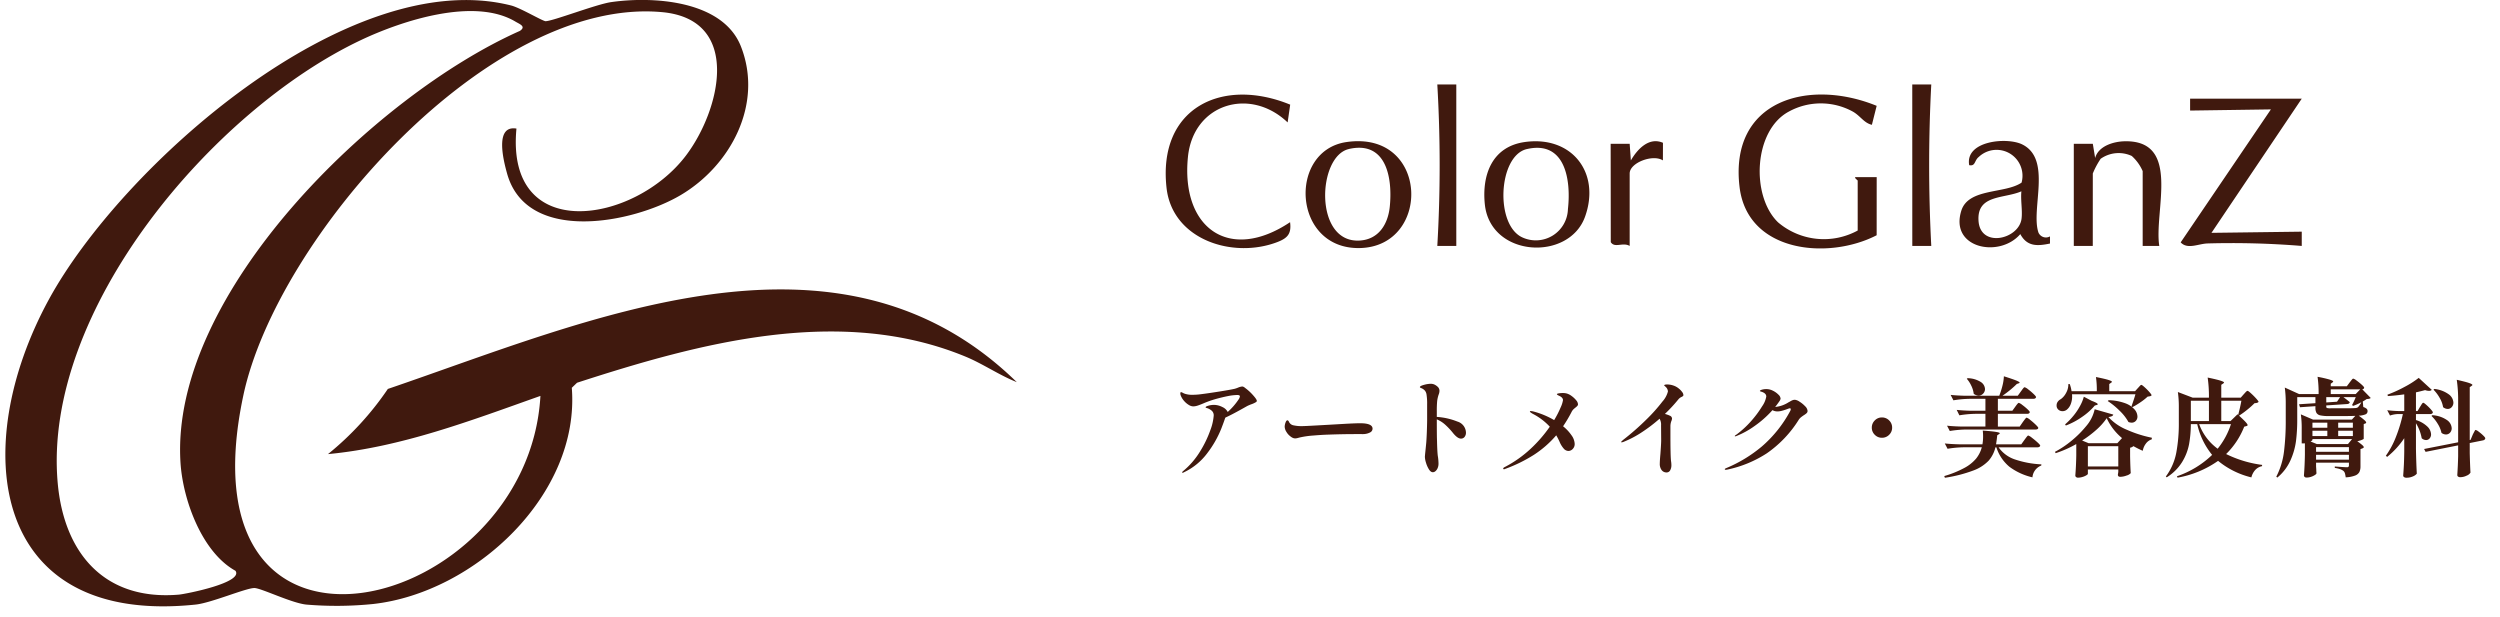 <svg xmlns="http://www.w3.org/2000/svg" width="235" height="58" viewBox="0 0 235 58"><defs><clipPath id="a"><path transform="translate(-20536 -3744)" fill="#fff" stroke="#707070" d="M0 0h235v58H0z"/></clipPath></defs><g transform="translate(20536 3744)" clip-path="url(#a)"><g fill="#40190e"><path d="M-20487.454-3731.907c-1.03 10.894 11.055 8.946 15.919 2.548 3.261-4.29 5.318-12.807-2.233-13.5-16.243-1.482-36.189 21.189-39.354 36.012-6.192 29 26.778 20.488 27.922.062-6.488 2.3-13.065 4.822-19.97 5.472a28.219 28.219 0 005.628-6.127c18.8-6.407 42.3-17.056 59.12-.638-1.664-.663-3.177-1.723-4.837-2.407-11.773-4.852-24.949-1.285-36.5 2.463l-.492.474c.788 10.05-9.137 19.252-18.656 20.322a33.9 33.9 0 01-6.32.055c-1.4-.154-4.24-1.555-4.865-1.554-.794 0-4.056 1.4-5.51 1.554-19.316 2.025-21.374-14.765-13.824-28.643 6.821-12.541 28.178-31.543 43.47-27.671.872.221 2.964 1.473 3.238 1.477.648.008 4.745-1.583 6.157-1.792 3.936-.57 10.5-.174 12.205 4.159 2.129 5.4-.944 11.192-5.663 13.981-4.472 2.643-14.443 4.611-16.307-2-.366-1.3-1.184-4.594.872-4.254m-26.415 41.566c-3.157-1.747-4.939-6.674-5.163-10.141-1.028-15.92 18.315-34.565 31.9-40.606.624-.417-.031-.643-.409-.869-3.887-2.327-10.691-.084-14.519 1.726-13.935 6.588-29.957 25.391-28.516 41.628.588 6.626 4.409 11.1 11.389 10.505.6-.051 6.114-1.12 5.318-2.244m154.275-31.538c-4.549 2.347-12.143 1.642-12.886-4.527-.983-8.166 6.486-10.253 12.887-7.637l-.449 1.783c-.741-.169-1.076-.831-1.778-1.234a6.257 6.257 0 00-6.045 0c-3.3 1.778-3.564 7.921-1 10.4a6.65 6.65 0 007.488.772v-4.688c0-.048-.334-.252-.223-.333h2.009zm39.958-12.837l-8.485 12.611 8.486-.111v1.342a81.4 81.4 0 00-8.83-.235c-.878.018-1.9.6-2.551-.1l8.48-12.5-7.594.11v-1.117zm-95.326 2.232c-3.523-3.368-8.868-1.767-9.371 3.24-.673 6.687 3.878 9.964 9.6 6.137.139 1.066-.22 1.487-1.158 1.854-4.163 1.623-9.911-.165-10.455-5.09-.832-7.526 5.239-10.43 11.624-7.813z"/><path d="M-20409.43-3730.647c7.766-1.129 8.017 9.812 1.258 9.964-6.343.143-6.78-9.161-1.258-9.964m.211.66c-2.946.679-3.288 8.837 1.014 8.6 1.8-.1 2.677-1.539 2.844-3.185.272-2.667-.3-6.238-3.858-5.419m16.531-.656c4.428-.634 7.17 2.877 5.681 7.02-1.517 4.221-8.9 3.831-9.419-1.165-.287-2.783.687-5.417 3.738-5.854m.212.659c-2.7.623-3.024 7.188-.381 8.322a3.02 3.02 0 004.242-2.676c.305-2.7-.228-6.483-3.861-5.645m53.197 9.103h-1.784v-9.6h1.788l.219 1.339c.3-1.122 1.711-1.556 2.79-1.576 5.318-.1 2.727 6.568 3.239 9.837h-1.561v-7.032a4.125 4.125 0 00-1.03-1.426 2.931 2.931 0 00-2.92.267 7.531 7.531 0 00-.738 1.382zm-4.022-.893v.669c-1.2.251-2.154.293-2.791-.888-1.938 2.273-6.66 1.357-5.544-2.2.673-2.146 4.111-1.573 5.664-2.639a2.436 2.436 0 00-4.024-2.413c-.432.341-.291.891-.9.773-.4-2.29 3.528-2.657 4.971-1.957 2.847 1.381.8 6.08 1.537 8.284a.766.766 0 001.079.372m-2.679-4.241c-1.645.715-4.206.287-4.03 2.787.181 2.571 3.788 1.728 4.043-.208.1-.786-.1-1.763-.014-2.579m-10.258-10.047h1.787a144.567 144.567 0 000 15.181h-1.784zm-42.861 0v15.18h-1.785a130.7 130.7 0 000-15.18zm16.297 15.18c-.654-.378-1.4.236-1.776-.355l-.011-9.246h1.788l.111 1.566c.6-1.041 1.694-2.234 3.018-1.659l-.005 1.656c-.926-.609-3.124.208-3.124 1.229zm-36.169 13.333a4.646 4.646 0 01.75.68q.37.41.37.55a.143.143 0 01-.08.12 2.113 2.113 0 01-.46.21q-.18.07-.35.15l-.5.28q-1.04.58-1.56.81l-.03.06q-.1.31-.35.96a9.814 9.814 0 01-1.35 2.36 5.842 5.842 0 01-2.14 1.75.341.341 0 01-.15.06.044.044 0 01-.05-.05q0-.03.13-.14a7.326 7.326 0 001.56-1.82 10.153 10.153 0 00.96-1.99 4.878 4.878 0 00.32-1.39.576.576 0 00-.2-.455 1.226 1.226 0 00-.51-.255q-.05-.02-.05-.06 0-.07.26-.145a1.835 1.835 0 01.51-.075 1.73 1.73 0 01.8.2 1.023 1.023 0 01.505.465 6.149 6.149 0 001.015-1.165.651.651 0 00.13-.3q0-.13-.25-.13a4.981 4.981 0 00-.865.1q-.555.11-1.165.28a9.486 9.486 0 00-1.13.4q-.38.16-.59.225a1.353 1.353 0 01-.4.065.822.822 0 01-.4-.135 1.856 1.856 0 01-.44-.37 1.7 1.7 0 01-.32-.515.571.571 0 01-.04-.19q0-.13.07-.13a.459.459 0 01.16.065 1.184 1.184 0 00.22.095 2.132 2.132 0 00.71.09 5.8 5.8 0 00.82-.06q.65-.08 1.745-.255t1.405-.255a2.688 2.688 0 00.29-.1 1.291 1.291 0 01.41-.11.44.44 0 01.24.12zm4.74 4.76a.6.6 0 01-.215-.04.988.988 0 01-.245-.15 1.407 1.407 0 01-.375-.42.973.973 0 01-.165-.5 1.218 1.218 0 01.075-.365q.075-.225.185-.225a.105.105 0 01.075.035.363.363 0 01.065.1.584.584 0 00.45.34 3.358 3.358 0 00.79.07q.22 0 1.12-.05l1.44-.08 1.38-.08q1.08-.06 1.51-.06 1.17 0 1.17.51a.4.4 0 01-.235.355 1.421 1.421 0 01-.635.155.624.624 0 01-.14 0h-.58q-1.19 0-2.59.05-.62.02-1.385.085a8.21 8.21 0 00-1.175.16q-.1.02-.265.065a1.049 1.049 0 01-.255.045zm13.3-2.02a6.191 6.191 0 011.93.435 1.116 1.116 0 01.81 1.035.629.629 0 01-.13.41.417.417 0 01-.34.16q-.32 0-.75-.53a6.637 6.637 0 00-.755-.8 2.777 2.777 0 00-.765-.48v.1q0 1.1.01 1.63l.01.31q.02.93.07 1.37a4.7 4.7 0 01.07.74 1.042 1.042 0 01-.09.45.734.734 0 01-.21.28.388.388 0 01-.23.09q-.2 0-.37-.27a2.5 2.5 0 01-.275-.62 2.105 2.105 0 01-.105-.555q0-.08.04-.46t.09-.9q.06-.79.08-2.03v-1.525a5.313 5.313 0 00-.06-.97.726.726 0 00-.15-.34.877.877 0 00-.3-.22q-.03-.01-.075-.03a.325.325 0 01-.07-.04.054.054 0 01-.025-.04q0-.11.39-.215a2.534 2.534 0 01.62-.1.864.864 0 01.35.07 1.19 1.19 0 01.33.23.5.5 0 01.15.37.978.978 0 01-.07.33 2.973 2.973 0 00-.145.615 9.524 9.524 0 00-.035.985zm13.27-1.19a.2.2 0 01-.035.12.478.478 0 01-.09.1q-.055.045-.075.065a2.65 2.65 0 00-.235.2.974.974 0 00-.175.255 12.979 12.979 0 01-.79 1.33 3.984 3.984 0 01.805.865 1.474 1.474 0 01.285.785.656.656 0 01-.185.485.564.564 0 01-.4.185.6.6 0 01-.43-.205 2.3 2.3 0 01-.4-.645 5.513 5.513 0 00-.32-.62 9.707 9.707 0 01-2.1 1.835 13.948 13.948 0 01-2.705 1.325.21.21 0 01-.11.03.068.068 0 01-.05-.02.058.058 0 01-.02-.04q0-.07.13-.14a10.922 10.922 0 002.44-1.715 12.891 12.891 0 001.81-2.085 5.753 5.753 0 00-1.58-1.2q-.29-.16-.29-.23 0-.04.08-.04a1.377 1.377 0 01.25.04 7.641 7.641 0 011.95.81 8.987 8.987 0 00.61-1.19 2.579 2.579 0 00.22-.685q0-.25-.36-.41a1.019 1.019 0 01-.15-.08q-.06-.04-.06-.07 0-.05.175-.08a2.285 2.285 0 01.385-.03 1.442 1.442 0 01.35.04 1.426 1.426 0 01.48.245 2.282 2.282 0 01.42.395.625.625 0 01.17.375zm9.51-1.45a1.526 1.526 0 01.275.29.525.525 0 01.125.29.132.132 0 01-.04.1.711.711 0 01-.14.085.815.815 0 00-.28.21 14.818 14.818 0 01-1.28 1.385 2.886 2.886 0 01.48.17.3.3 0 01.19.28.867.867 0 01-.07.24 1.427 1.427 0 00-.08.46v.75q0 2.11.06 2.55a2.072 2.072 0 01.03.34.968.968 0 01-.12.52.372.372 0 01-.33.19.564.564 0 01-.465-.22.956.956 0 01-.175-.61q0-.25.06-.93.07-.96.07-1.26l-.01-1.4a1.086 1.086 0 00-.14-.63 14.684 14.684 0 01-1.69 1.285 9.351 9.351 0 01-1.66.875.688.688 0 01-.21.06q-.05 0-.05-.03t.085-.11q.085-.07.1-.09a24.512 24.512 0 002.21-1.94 15.742 15.742 0 001.48-1.66 2.262 2.262 0 00.52-.95.61.61 0 00-.22-.44.348.348 0 00-.08-.075q-.05-.035-.05-.055 0-.09.29-.09a1.786 1.786 0 01.575.1 1.573 1.573 0 01.54.31zm10.89 1.03a.97.97 0 01.43.18 2.565 2.565 0 01.52.425.688.688 0 01.23.435.284.284 0 01-.08.21 1.651 1.651 0 01-.27.2 3.272 3.272 0 00-.275.2 1.023 1.023 0 00-.195.215 10.756 10.756 0 01-3.015 3.17 10.916 10.916 0 01-3.745 1.535l-.11.01q-.09 0-.09-.06 0-.04.14-.1a12.961 12.961 0 003.33-2.02 11.665 11.665 0 002.67-3.33.4.4 0 00.06-.18.08.08 0 00-.09-.09.491.491 0 00-.12.03q-.37.14-.61.2a1.694 1.694 0 01-.44.065.987.987 0 01-.46-.12 9.609 9.609 0 01-1.68 1.49 8.037 8.037 0 01-1.68.93.378.378 0 01-.14.04q-.04 0-.04-.02a.094.094 0 01.04-.065.688.688 0 01.11-.075 8.8 8.8 0 001.37-1.255 9.69 9.69 0 001.045-1.4 2.262 2.262 0 00.395-.925q0-.32-.48-.46-.12-.03-.12-.07t.14-.1a1.516 1.516 0 01.48-.07 1.343 1.343 0 01.6.15 1.857 1.857 0 01.515.365.593.593 0 01.21.375.557.557 0 01-.11.25q-.22.32-.4.54a2.8 2.8 0 001.26-.44 1.732 1.732 0 00.18-.1 1.309 1.309 0 01.235-.11.619.619 0 01.19-.025zm8.17 3.57a.914.914 0 01-.67-.28.914.914 0 01-.28-.67.926.926 0 01.28-.68.914.914 0 01.67-.28.926.926 0 01.68.28.926.926 0 01.28.68.914.914 0 01-.28.67.926.926 0 01-.68.28zm13.24-1.47q.05-.07.14-.19t.14-.175a.135.135 0 01.09-.055 1.063 1.063 0 01.335.215 6.143 6.143 0 01.515.45q.24.235.24.3-.03.15-.27.15h-6.55a10.133 10.133 0 00-1.5.14l-.26-.5q.55.06 1.33.08h2.28v-1.195h-.95a10.133 10.133 0 00-1.5.14l-.25-.51q.55.06 1.33.08h1.37v-1.12h-1.51a10.133 10.133 0 00-1.5.14l-.26-.51q.55.06 1.33.08h3.24a7.257 7.257 0 00.3-.94 4.284 4.284 0 00.135-.89q.85.27 1.165.4t.315.2q0 .03-.08.06l-.18.06a9.612 9.612 0 01-1.355 1.11h1.44l.29-.4q.04-.05.125-.17a1.429 1.429 0 01.14-.175.151.151 0 01.095-.055 1.04 1.04 0 01.33.2 5.806 5.806 0 01.505.43q.235.225.235.3-.04.16-.27.16h-3.32v1.12h1.36l.27-.37q.04-.06.12-.165a1.62 1.62 0 01.13-.155.138.138 0 01.09-.05.993.993 0 01.32.19 5.246 5.246 0 01.485.4q.225.21.225.28-.03.16-.26.16h-2.74v1.2h2.05zm-5.19-4.13a2.4 2.4 0 011.24.355.831.831 0 01.4.665.612.612 0 01-.175.43.563.563 0 01-.425.185.771.771 0 01-.46-.17 2.365 2.365 0 00-.225-.75 2.779 2.779 0 00-.425-.66zm5.34 5.81q.05-.07.14-.19t.14-.175a.135.135 0 01.09-.055 1.1 1.1 0 01.34.21 6.87 6.87 0 01.53.44q.25.23.25.3-.04.16-.28.16h-3.63a3.045 3.045 0 001.555 1.145 9.083 9.083 0 002.465.455l-.01.11a1.3 1.3 0 00-.83 1.11 5.8 5.8 0 01-2.16-.99 3.923 3.923 0 01-1.23-1.83h-.09a2.938 2.938 0 01-.64 1.255 3.8 3.8 0 01-1.445.925 12.985 12.985 0 01-2.665.68l-.06-.16a9.668 9.668 0 001.9-.77 3.718 3.718 0 001.1-.88 2.889 2.889 0 00.53-1.055h-1.72a10.133 10.133 0 00-1.5.14l-.26-.5q.55.06 1.33.08h2.21a4.156 4.156 0 00.06-.74 4.48 4.48 0 00-.03-.55q1.6.11 1.6.25 0 .03-.07.08l-.17.11q-.03.33-.11.85h2.37zm10.67-4.88q.05-.05.125-.135a1.54 1.54 0 01.12-.125.132.132 0 01.085-.04q.06 0 .3.215a5.268 5.268 0 01.45.455q.21.24.21.31a.3.3 0 01-.13.08 1.729 1.729 0 01-.24.04 5.223 5.223 0 01-.67.53 7.226 7.226 0 01-.76.46l-.09-.07q.29-.83.37-1.14h-5.96l.01.19a1.932 1.932 0 01-.14.76 1.213 1.213 0 01-.36.5.624.624 0 01-.41.14.565.565 0 01-.385-.145.5.5 0 01-.165-.395.586.586 0 01.1-.335.793.793 0 01.295-.255 1.66 1.66 0 00.5-.59 1.62 1.62 0 00.21-.83h.13a3.185 3.185 0 01.17.67h2.375a8.665 8.665 0 00-.08-1.33q.85.17 1.175.275t.325.175q0 .04-.08.09l-.17.12v.67h2.43zm-4.34 1.2q.57.21.57.32 0 .04-.1.07l-.18.05a5.818 5.818 0 01-1.175 1.055 6.862 6.862 0 01-1.545.825l-.07-.11a6.471 6.471 0 00.81-.84 5.632 5.632 0 00.585-.875 3.809 3.809 0 00.365-.885zm1.59-.06a4.8 4.8 0 011.545.28 2.149 2.149 0 01.885.58 1.061 1.061 0 01.28.67.582.582 0 01-.155.415.518.518 0 01-.4.165.9.9 0 01-.29-.06 4.477 4.477 0 00-.835-1.065 6.889 6.889 0 00-1.11-.905zm-.02 1.58a4.818 4.818 0 001.74 1.2 11.172 11.172 0 002.34.745v.15a1.119 1.119 0 00-.565.415 1.532 1.532 0 00-.285.665 8.936 8.936 0 01-.88-.44.59.59 0 01-.31.15v.82q.02.99.06 1.57a.822.822 0 01-.39.225 1.752 1.752 0 01-.59.12q-.23 0-.23-.2l.04-.26v-.23h-2.86v.41q0 .05-.145.14a1.5 1.5 0 01-.365.155 1.482 1.482 0 01-.42.065.267.267 0 01-.18-.06.18.18 0 01-.07-.14q.07-.86.09-1.9v-1.06a10.564 10.564 0 01-1.94.86l-.06-.13a8.925 8.925 0 001.565-1.05 9.645 9.645 0 001.345-1.34 3.6 3.6 0 00.82-1.61l1.75.5a.241.241 0 01-.13.15 1.121 1.121 0 01-.33.08zm-1.86 2.46h2.7l.44-.48a5.412 5.412 0 01-1.44-1.87 5.868 5.868 0 01-.965 1.085 10.068 10.068 0 01-1.345 1.015zm-.07.28v1.91h2.86v-1.91zm14.65-4.88q.04-.04.125-.135a1.359 1.359 0 01.14-.14.162.162 0 01.1-.045q.06 0 .315.23a6.658 6.658 0 01.485.485q.23.255.23.325a.338.338 0 01-.14.085 1.09 1.09 0 01-.24.035 7.567 7.567 0 01-.68.61 8.083 8.083 0 01-.77.56l-.02-.01q.45.41.635.615t.185.285q0 .06-.11.09l-.21.06a7.4 7.4 0 01-1.7 2.57 10.779 10.779 0 003.385 1.02l-.01.12a1.173 1.173 0 00-.635.355 1.6 1.6 0 00-.365.7 7.791 7.791 0 01-3.13-1.555 9.488 9.488 0 01-3.81 1.58l-.06-.13a8.9 8.9 0 003.31-2.01 6.934 6.934 0 01-1.4-2.89h-.6a11.184 11.184 0 01-.165 1.87 4.978 4.978 0 01-.655 1.69 4.465 4.465 0 01-1.45 1.44l-.08-.08a5.461 5.461 0 00.98-2.235 14.974 14.974 0 00.24-2.835v-1.41a10.047 10.047 0 00-.09-1.46l1.39.53h1.53a12.426 12.426 0 00-.12-1.89q.87.18 1.205.29t.335.18q0 .03-.08.09l-.18.12v1.21h1.83zm-3.27 2.52v-1.91h-1.7v1.91zm2.75-.58q.2-.76.3-1.33h-1.89v1.91h.87l.66-.64zm-3.67.87a4.959 4.959 0 001.74 2.31 7.113 7.113 0 001.25-2.31zm14.15-3.92q.04-.05.12-.155a1.62 1.62 0 01.13-.155.138.138 0 01.09-.05.967.967 0 01.315.185 5.558 5.558 0 01.48.39q.225.205.225.275-.01.13-.18.15l.8.82a.347.347 0 01-.14.07 1.438 1.438 0 01-.24.03 4.261 4.261 0 01-.37.23l.05.52a.863.863 0 01.315.165.291.291 0 01.085.215.315.315 0 01-.17.3 1.842 1.842 0 01-.66.135 6.044 6.044 0 01.545.425q.155.145.155.215t-.08.09l-.15.06v1.38q-.01.04-.205.115a2.351 2.351 0 01-.4.115q.33.24.47.365t.14.195q0 .06-.12.11l-.19.07v1.605a1.253 1.253 0 01-.1.545.748.748 0 01-.4.335 2.83 2.83 0 01-.89.17 2.638 2.638 0 00-.07-.37.479.479 0 00-.14-.23 1.139 1.139 0 00-.315-.17 2.819 2.819 0 00-.5-.115v-.135q.96.07 1.14.07a.2.2 0 00.15-.045.215.215 0 00.04-.145v-.24h-3.09v.35l.02.29q0 .12.02.36-.03.12-.33.26a1.429 1.429 0 01-.61.14.248.248 0 01-.175-.06.185.185 0 01-.065-.14q.07-.87.09-1.94v-1.08a.906.906 0 01-.16.01h-.14v-1.34a9.432 9.432 0 00-.08-1.39l1.14.49h3.66l.32-.35q-.31.02-1.19.02h-1.3a3.587 3.587 0 01-.8-.065.552.552 0 01-.36-.23 1 1 0 01-.1-.505v-.13l-1.45.1-.09-.28 1.54-.1v-.57h-1.71v2.13a15.931 15.931 0 01-.115 1.99 6.485 6.485 0 01-.525 1.83 4.467 4.467 0 01-1.23 1.61l-.1-.08a6.94 6.94 0 00.725-2.355 23.728 23.728 0 00.165-2.985v-1.5a11.13 11.13 0 00-.09-1.54l1.34.61h1.84a10.686 10.686 0 00-.1-1.62 10.906 10.906 0 011.15.265q.32.1.32.175 0 .04-.07.09l-.16.12v.24h1.51zm.99.65h-2.77v.44h2.35zm-1.89.73h-1.3v.5l1.01-.07zm2 .48a6.018 6.018 0 01-.77.34l-.11-.07a6.149 6.149 0 00.35-.75h-1.16q.44.33.6.47-.03.16-.24.18l-1.97.13v.11a.128.128 0 00.065.13 1.128 1.128 0 00.345.03h1.22q.86 0 1.05-.02a.5.5 0 00.3-.08 2.2 2.2 0 00.32-.47zm-3.2 2.4v-.48h-1.4v.48zm2.4 0v-.48h-1.38v.48zm-3.8.28v.5h1.4v-.5zm3.8 0h-1.38v.5h1.38zm-3.39 1.25h2.93l.39-.47h-3.73v.09q0 .02-.05.06a.738.738 0 01-.13.08zm-.07.73h3.09v-.44h-3.09zm0 .28v.46h3.09v-.46zm9.77-4.5q.05-.07.115-.18a1.053 1.053 0 01.11-.16.122.122 0 01.085-.05q.06 0 .285.2a4.489 4.489 0 01.42.415q.195.22.195.29a.184.184 0 01-.09.12.338.338 0 01-.17.04h-1.33v.56a2.64 2.64 0 011.075.615 1.072 1.072 0 01.345.725.565.565 0 01-.135.385.427.427 0 01-.335.155.63.63 0 01-.41-.17 4.061 4.061 0 00-.54-1.41v2.39q.02 1.24.08 2.35a.886.886 0 01-.35.25 1.437 1.437 0 01-.63.13.359.359 0 01-.22-.06.173.173 0 01-.08-.145q.04-.51.065-1.01t.035-1.26v-1.24a7.921 7.921 0 01-1.61 1.76l-.12-.11a8 8 0 00.95-1.775 13.64 13.64 0 00.65-2.145h-.45a2.623 2.623 0 00-.76.14l-.26-.5q.45.06 1.08.08h.52v-1.57q-.86.12-1.54.16l-.04-.13a12.275 12.275 0 001.615-.735 8.644 8.644 0 001.325-.845l1.23 1.13a.382.382 0 01-.28.09 1.082 1.082 0 01-.35-.07q-.36.1-.86.21v1.76h.15zm4.95 2.63q.03-.07.1-.2t.105-.2q.04-.065.08-.065a.806.806 0 01.285.165 3.936 3.936 0 01.42.355q.195.19.195.26a.166.166 0 01-.06.125.32.32 0 01-.15.075l-1.25.25v.95q.03 1.19.07 1.83a.715.715 0 01-.36.285 1.349 1.349 0 01-.59.145.334.334 0 01-.22-.06.18.18 0 01-.07-.14q.06-.88.08-1.79v-1l-3.06.61-.14-.27 3.2-.63v-3.825a13.082 13.082 0 00-.13-2.05q.84.19 1.155.3t.315.185q0 .04-.08.09l-.17.12v4.97l.08-.02zm-3.61-4.32a2.787 2.787 0 011.36.505 1.023 1.023 0 01.44.775.619.619 0 01-.155.425.483.483 0 01-.375.175.69.69 0 01-.44-.17 2.486 2.486 0 00-.32-.865 3.645 3.645 0 00-.58-.775zm-.19 2.47a2.682 2.682 0 011.385.455.993.993 0 01.445.765.6.6 0 01-.155.42.5.5 0 01-.385.17.69.69 0 01-.42-.15 2.652 2.652 0 00-.35-.845 3.5 3.5 0 00-.59-.745z"/></g></g></svg>
